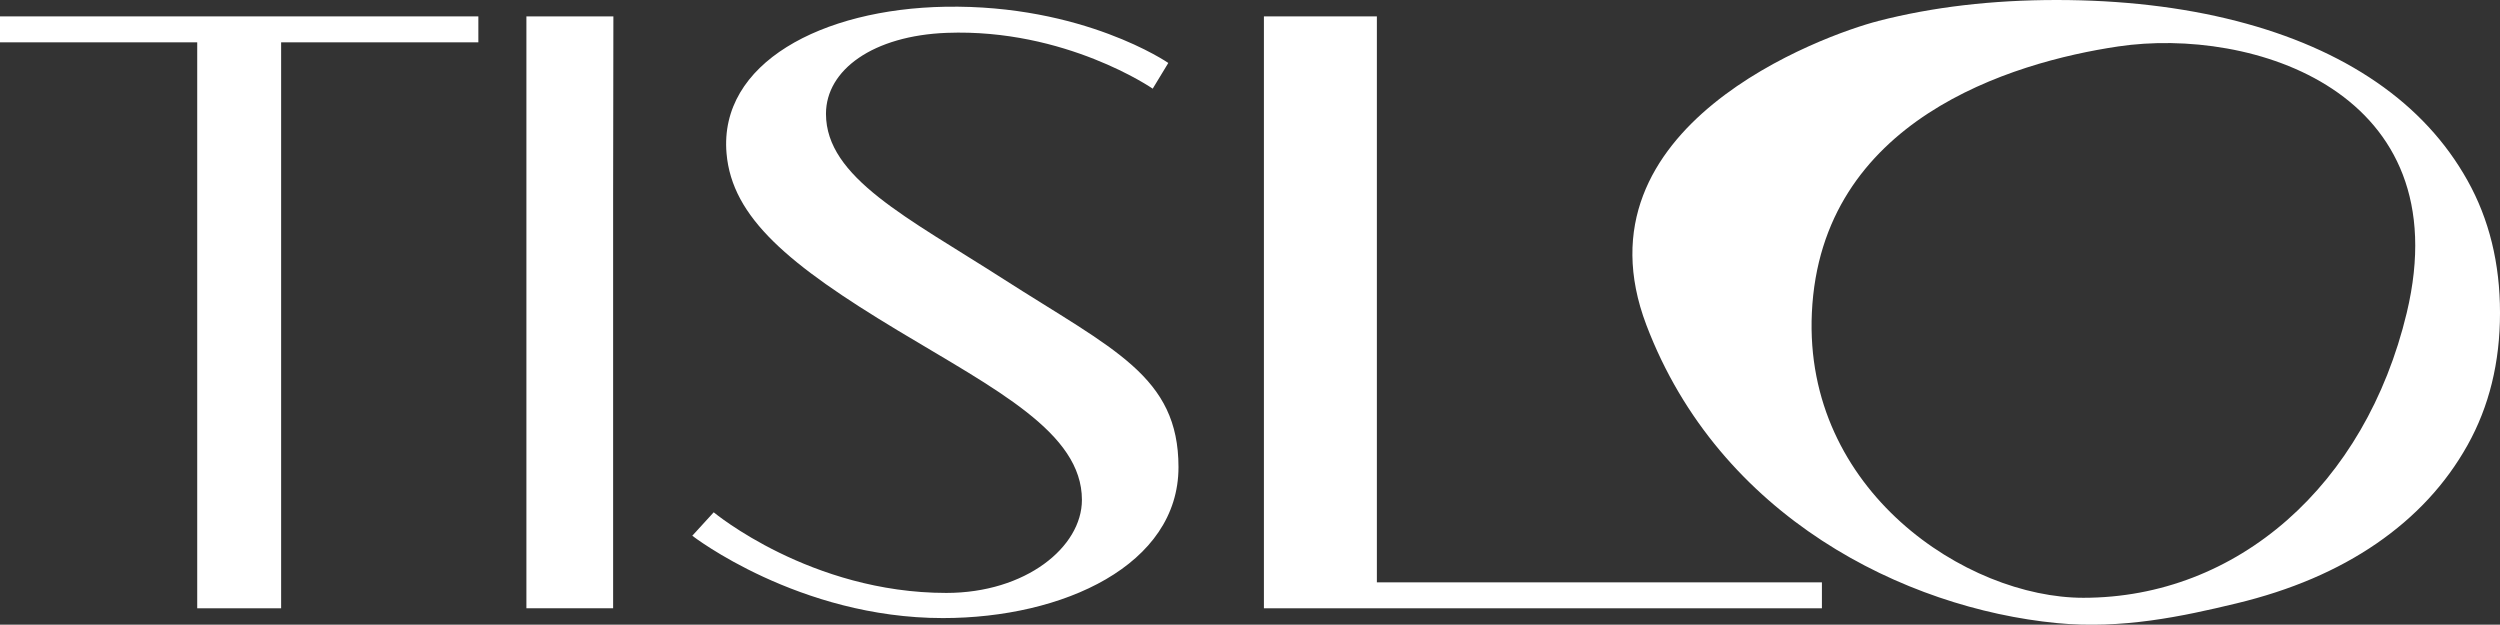 <?xml version="1.0" encoding="UTF-8"?>
<svg id="Layer_2" data-name="Layer 2" xmlns="http://www.w3.org/2000/svg" viewBox="0 0 756.5 189.03">
  <rect x="0" y="0" width="756.5" height="189.03" fill="#333333" stroke="none"/>
  <defs>
    <style>
      .cls-1 {
        fill: #fff;
      }
    </style>
  </defs>
  <g id="_레이어_1" data-name="레이어 1">
    <g>
      <polygon class="cls-1" points="144.75 4.96 144.75 12.81 85.07 12.81 85.07 184.07 59.68 184.07 59.68 12.81 0 12.81 0 4.96 144.75 4.96"/>
      <polygon class="cls-1" points="185.53 129.58 185.53 59.45 185.61 4.96 178.34 4.96 172.94 4.96 159.29 4.96 159.29 184.07 172.94 184.07 178.34 184.07 185.53 184.07 185.53 129.58"/>
      <polygon class="cls-1" points="416.64 176.22 416.64 4.96 382.46 4.96 382.46 184.07 411.91 184.07 536.69 184.07 551.31 184.07 551.31 176.22 416.64 176.22"/>
      <path class="cls-1" d="M209.49,162.11l6.48-7.09s29.31,24.4,70.39,24.4c24.01,0,41.03-13.87,41.03-28.16,0-20.36-26.01-33.36-55.8-51.31-32.8-19.77-50.08-34.05-51.74-53.55-2.33-27.28,28.79-43.7,66.19-44.36,41.78-.73,67.49,17.01,67.49,17.01l-4.72,7.78s-26.4-18.24-62.3-16.89c-22.21.84-36.57,11.14-36.57,24.51,0,19.28,24.66,31.38,53.68,49.98,33.5,21.47,52.99,29.44,52.99,56.93,0,29.6-34.83,45.67-71.29,45.67-43.68,0-75.83-24.91-75.83-24.91Z"/>
      <path class="cls-1" d="M568.35,6.35c16.45-4.23,34.46-6.35,54.01-6.35s37.92,2.12,54.37,6.35c16.45,4.23,30.59,10.4,42.39,18.51,11.8,8.11,20.98,18.02,27.54,29.75,6.56,11.72,9.84,25.08,9.84,40.06s-3.28,28.34-9.84,40.06c-6.56,11.73-15.74,21.64-27.54,29.75-11.8,8.11-25.93,14.15-42.39,18.11-16.45,3.97-34.71,7.86-54.37,5.95-45.89-4.46-102.07-32.02-124.17-90.19-22.87-60.21,53.7-87.76,70.15-91.99ZM641,14.05c-32.43,4.81-90.05,22.29-92.73,80.62-2.48,53.83,46.8,86.22,82.16,86.22,46.48,0,85.33-33.96,97.85-86.22,16.11-67.27-47.06-86.59-87.28-80.62Z"/>
    </g>
  </g>
</svg>